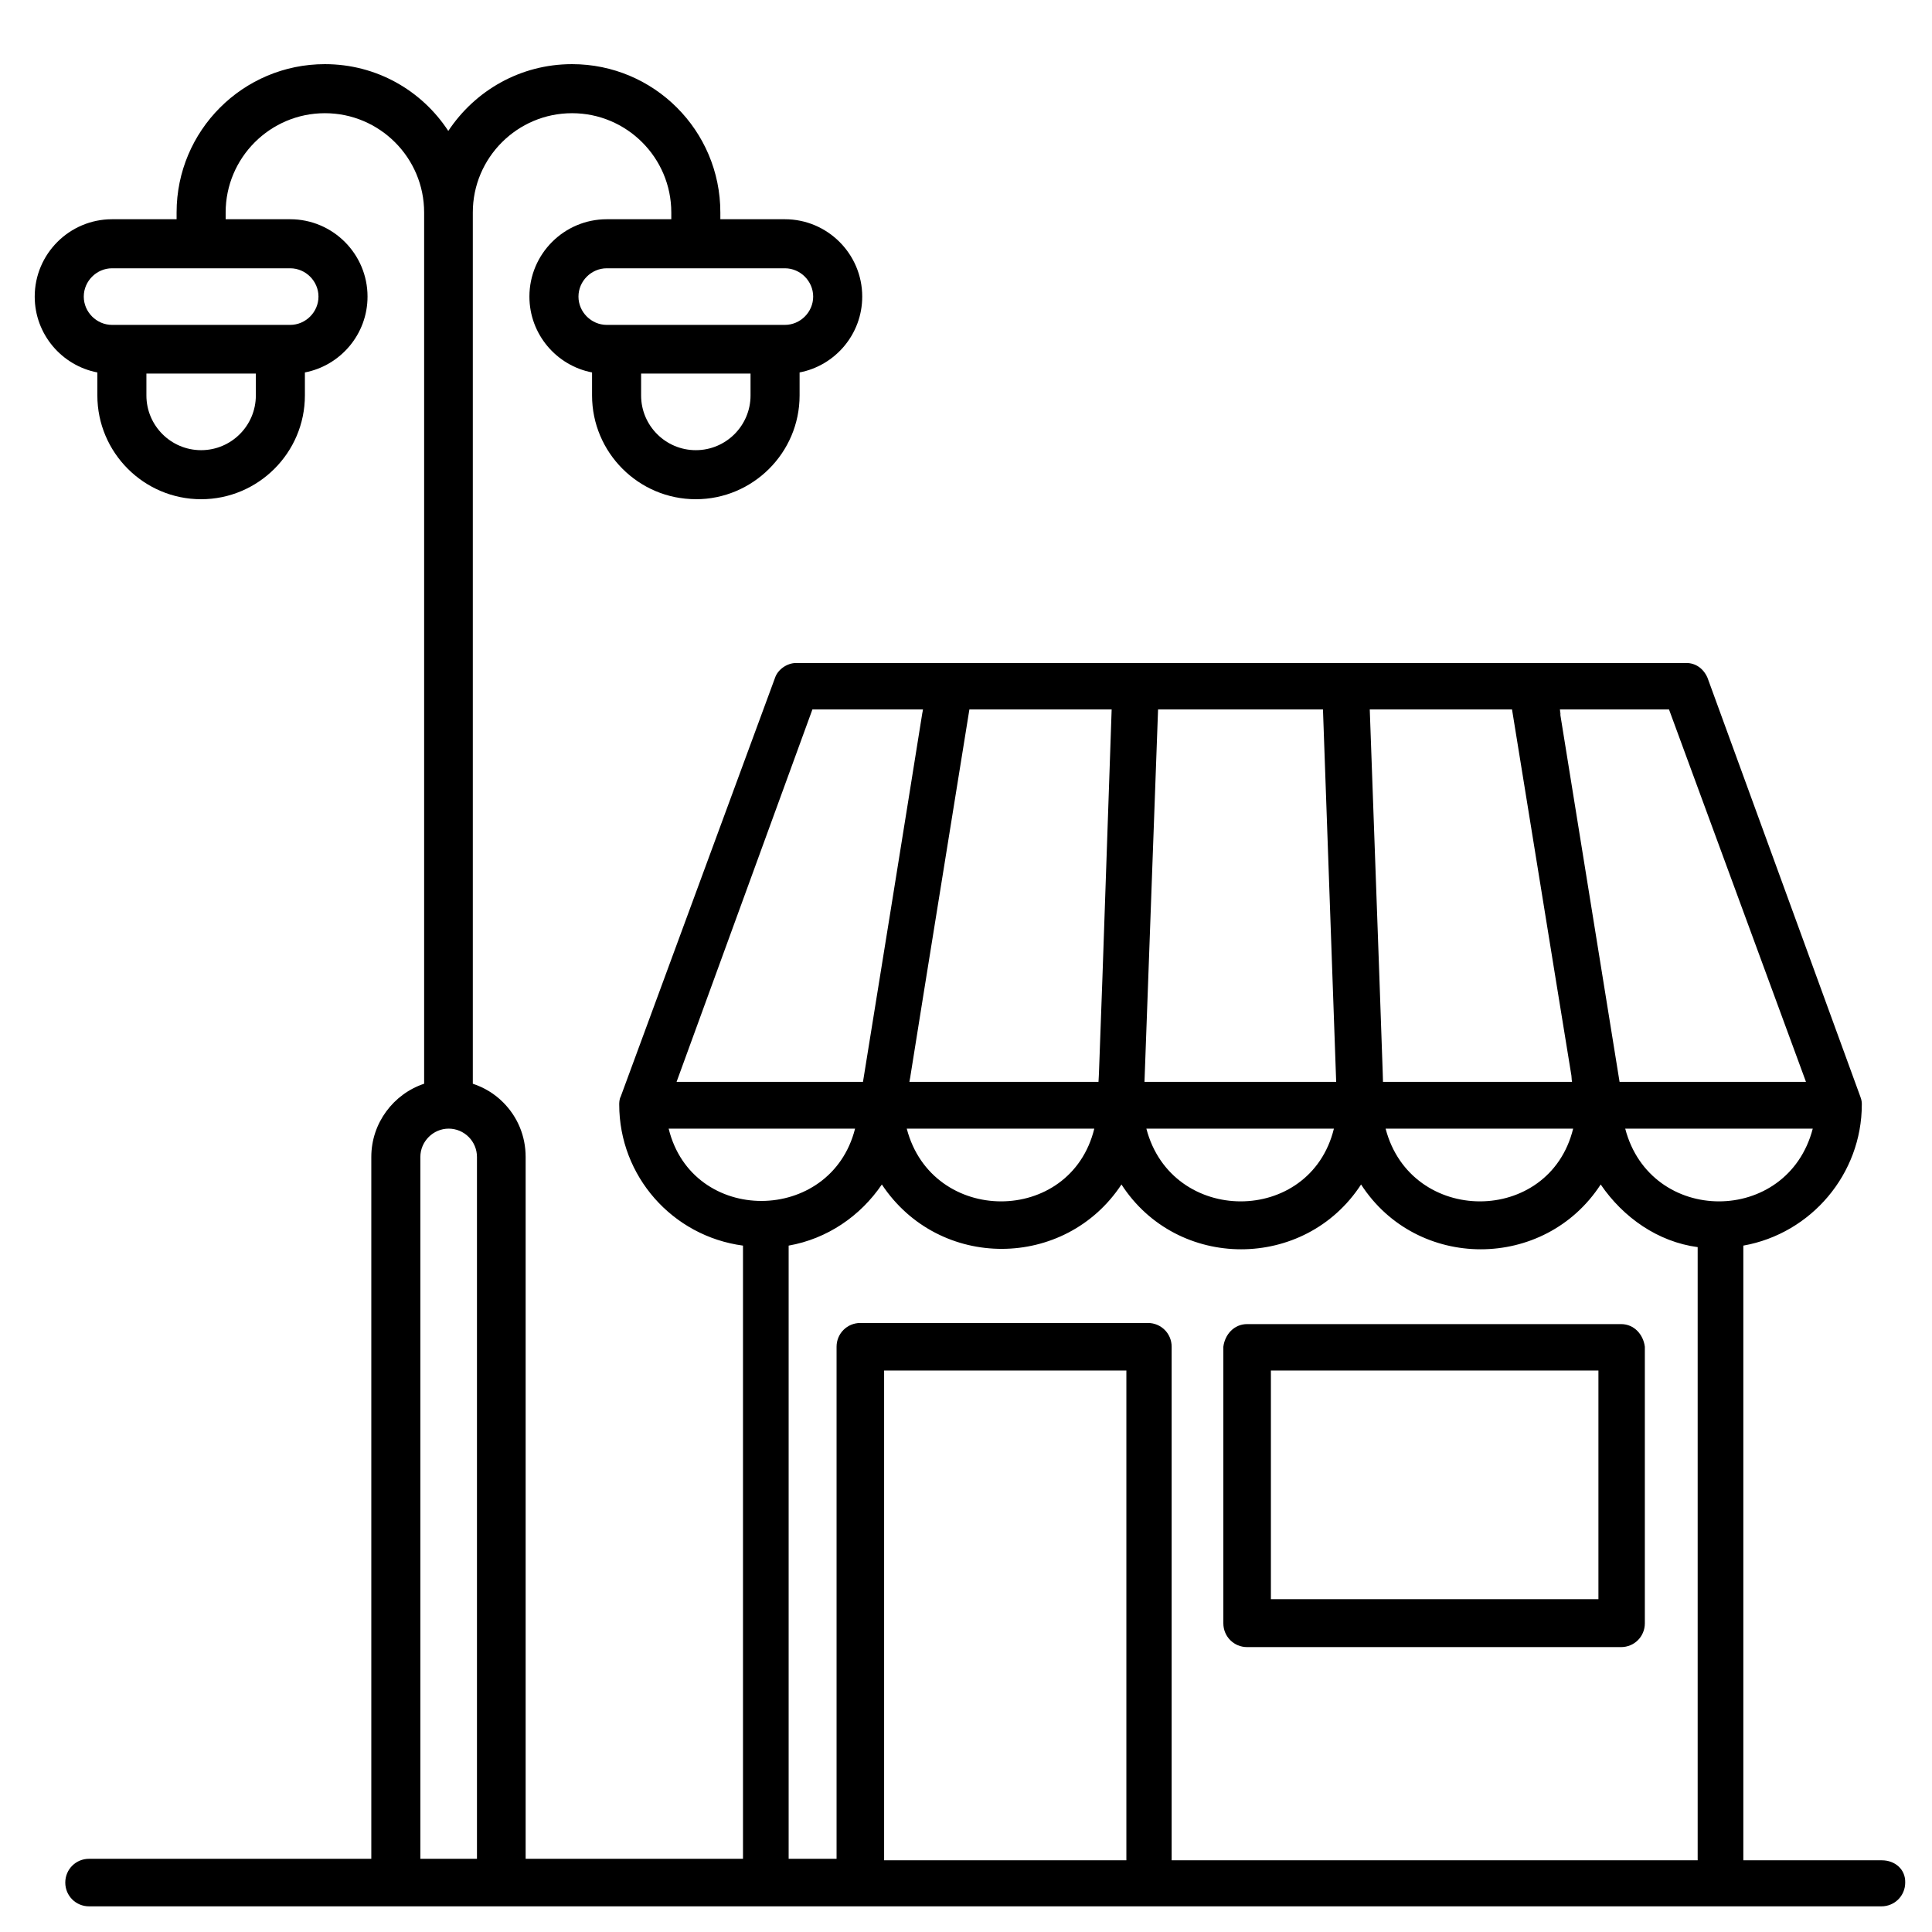<?xml version="1.0" encoding="utf-8"?>
<!-- Generator: Adobe Illustrator 25.0.1, SVG Export Plug-In . SVG Version: 6.00 Build 0)  -->
<svg version="1.1" id="Capa_1" xmlns="http://www.w3.org/2000/svg" xmlns:xlink="http://www.w3.org/1999/xlink" x="0px" y="0px"
	 viewBox="0 0 512 512" style="enable-background:new 0 0 512 512;" xml:space="preserve">
<g>
	<path d="M498.7,493L498.7,493H462V330.1c18-3.2,31.4-19,31.4-37.4c0-0.4,0-1.1-0.4-2.1l-40.5-111c-1.1-2.5-3.2-3.9-5.6-3.9H211
		c-2.5,0-4.9,1.8-5.6,3.9l-40.9,111c-0.4,0.7-0.4,1.8-0.4,2.1c0,19,14.1,34.9,32.8,37.4v162.5h-57.6v-186c0-5.5-2.1-10.6-6-14.5
		c-2.3-2.3-5-3.9-8-4.9V56.3c0-14.5,11.8-26.3,26.3-26.3s26.3,11.8,26.3,26.3v1.8h-17.1c-11.3,0-20.5,9.2-20.5,20.5
		c0,10,7.2,18.3,16.6,20.1v6.1c0,15.1,12.3,27.5,27.5,27.5c15.1,0,27.5-12.3,27.5-27.5v-6.1c9.4-1.8,16.6-10.1,16.6-20.1
		c0-11.3-9.2-20.5-20.5-20.5h-17.1v-1.8c0-21.7-17.6-39.3-39.3-39.3c-13.7,0-25.7,7-32.8,17.7C111.8,24,99.8,17,86.1,17
		c-21.7,0-39.3,17.6-39.3,39.3v1.8H29.7c-11.3,0-20.5,9.2-20.5,20.5c0,10,7.2,18.3,16.6,20.1v6.1c0,15.1,12.3,27.5,27.5,27.5
		c15.1,0,27.5-12.3,27.5-27.5v-6.1c9.4-1.8,16.6-10.1,16.6-20.1c0-11.3-9.2-20.5-20.5-20.5H59.8v-1.8C59.8,41.8,71.6,30,86.1,30
		c14.5,0,26.3,11.8,26.3,26.3v230.9c-8.1,2.7-14,10.4-14,19.4v64.1v7.8v114.1H23.6c-3.5,0-6.3,2.8-6.3,6.3c0,3.5,2.8,6.3,6.3,6.3
		h475c3.5,0,6.3-2.8,6.3-6.3C505,495.4,502.2,493,498.7,493z M198.9,104.8c0,8-6.5,14.5-14.5,14.5c-8,0-14.5-6.5-14.5-14.5V99h29
		V104.8z M208,71.1c4.1,0,7.5,3.4,7.5,7.5c0,4.1-3.4,7.5-7.5,7.5h-2.6h-42h-2.6c-4.1,0-7.5-3.4-7.5-7.5s3.4-7.5,7.5-7.5H208z
		 M67.8,104.8c0,8-6.5,14.5-14.5,14.5s-14.5-6.5-14.5-14.5V99h29V104.8z M76.9,71.1c4.1,0,7.5,3.4,7.5,7.5c0,4.1-3.4,7.5-7.5,7.5
		h-2.6h-42h-2.6c-4.1,0-7.5-3.4-7.5-7.5s3.4-7.5,7.5-7.5H76.9z M111.4,378.5v-7.8v-64.1c0-4.1,3.4-7.5,7.5-7.5c2,0,3.9,0.8,5.3,2.2
		c1.4,1.4,2.2,3.3,2.2,5.3v186h-15V378.5z M413.4,188h28.9l36.3,98.7h-49.4C407.4,151.4,414.8,197.9,413.4,188z M400.7,188
		c21.9,135.4,14.5,88.8,15.9,98.7h-50.1c-0.4-10.2,1.4,36.7-3.5-98.7H400.7z M416.9,299.1c-6.3,25.7-43,25.7-49.7,0H416.9z
		 M306.9,188h43.7l3.5,98.7h-50.8L306.9,188z M353.5,299.1c-6.3,25.7-43,25.7-49.7,0H353.5z M294.6,188
		c-4.6,135.4-3.2,88.5-3.5,98.7H241c0.1-0.5,0.1-0.8,0.2-1.1c0.7-4.3,3.8-24,15.7-97.6H294.6z M290,299.1c-6.3,25.7-43,25.7-49.7,0
		H290z M215.3,188h29.3c-0.1,0.5-0.1,0.8-0.2,1.1c-0.7,4.3-3.8,24-15.7,97.6h-49.4L215.3,188z M177.2,299.1h49.4
		C220.2,324.5,183.5,324.8,177.2,299.1z M298.5,493h-64.2V363.2h64.2V493z M449.7,493H310.5V356.9c0-3.5-2.8-6.3-6.3-6.3H228
		c-3.5,0-6.3,2.8-6.3,6.3v135.7h-12.7V330.1c10.2-1.8,19-7.8,24.7-16.2c15.2,22.9,48.6,22.6,63.5,0c14.8,22.9,48.6,22.9,63.5,0
		c14.8,22.9,48.6,22.9,63.5,0c6,8.8,15.2,15.2,25.7,16.6V493z M430.7,299.1h49.7C473.7,324.8,437.4,324.8,430.7,299.1z"/>
	<path d="M244.3,189.1C244.9,185.8,243.9,191.4,244.3,189.1L244.3,189.1z"/>
	<path d="M241.2,285.7C240.7,288.9,241.6,283.4,241.2,285.7L241.2,285.7z"/>
	<path d="M324.2,356.9v73.3c0,3.5,2.8,6.3,6.3,6.3h99.1c3.5,0,6.3-2.8,6.3-6.3v-73.3c-0.4-3.2-2.8-6-6.3-6h-99.1
		C327,350.9,324.6,353.7,324.2,356.9z M336.9,363.2h86.7v60.6h-0.4h-86.4V363.2z"/>
</g>
</svg>
